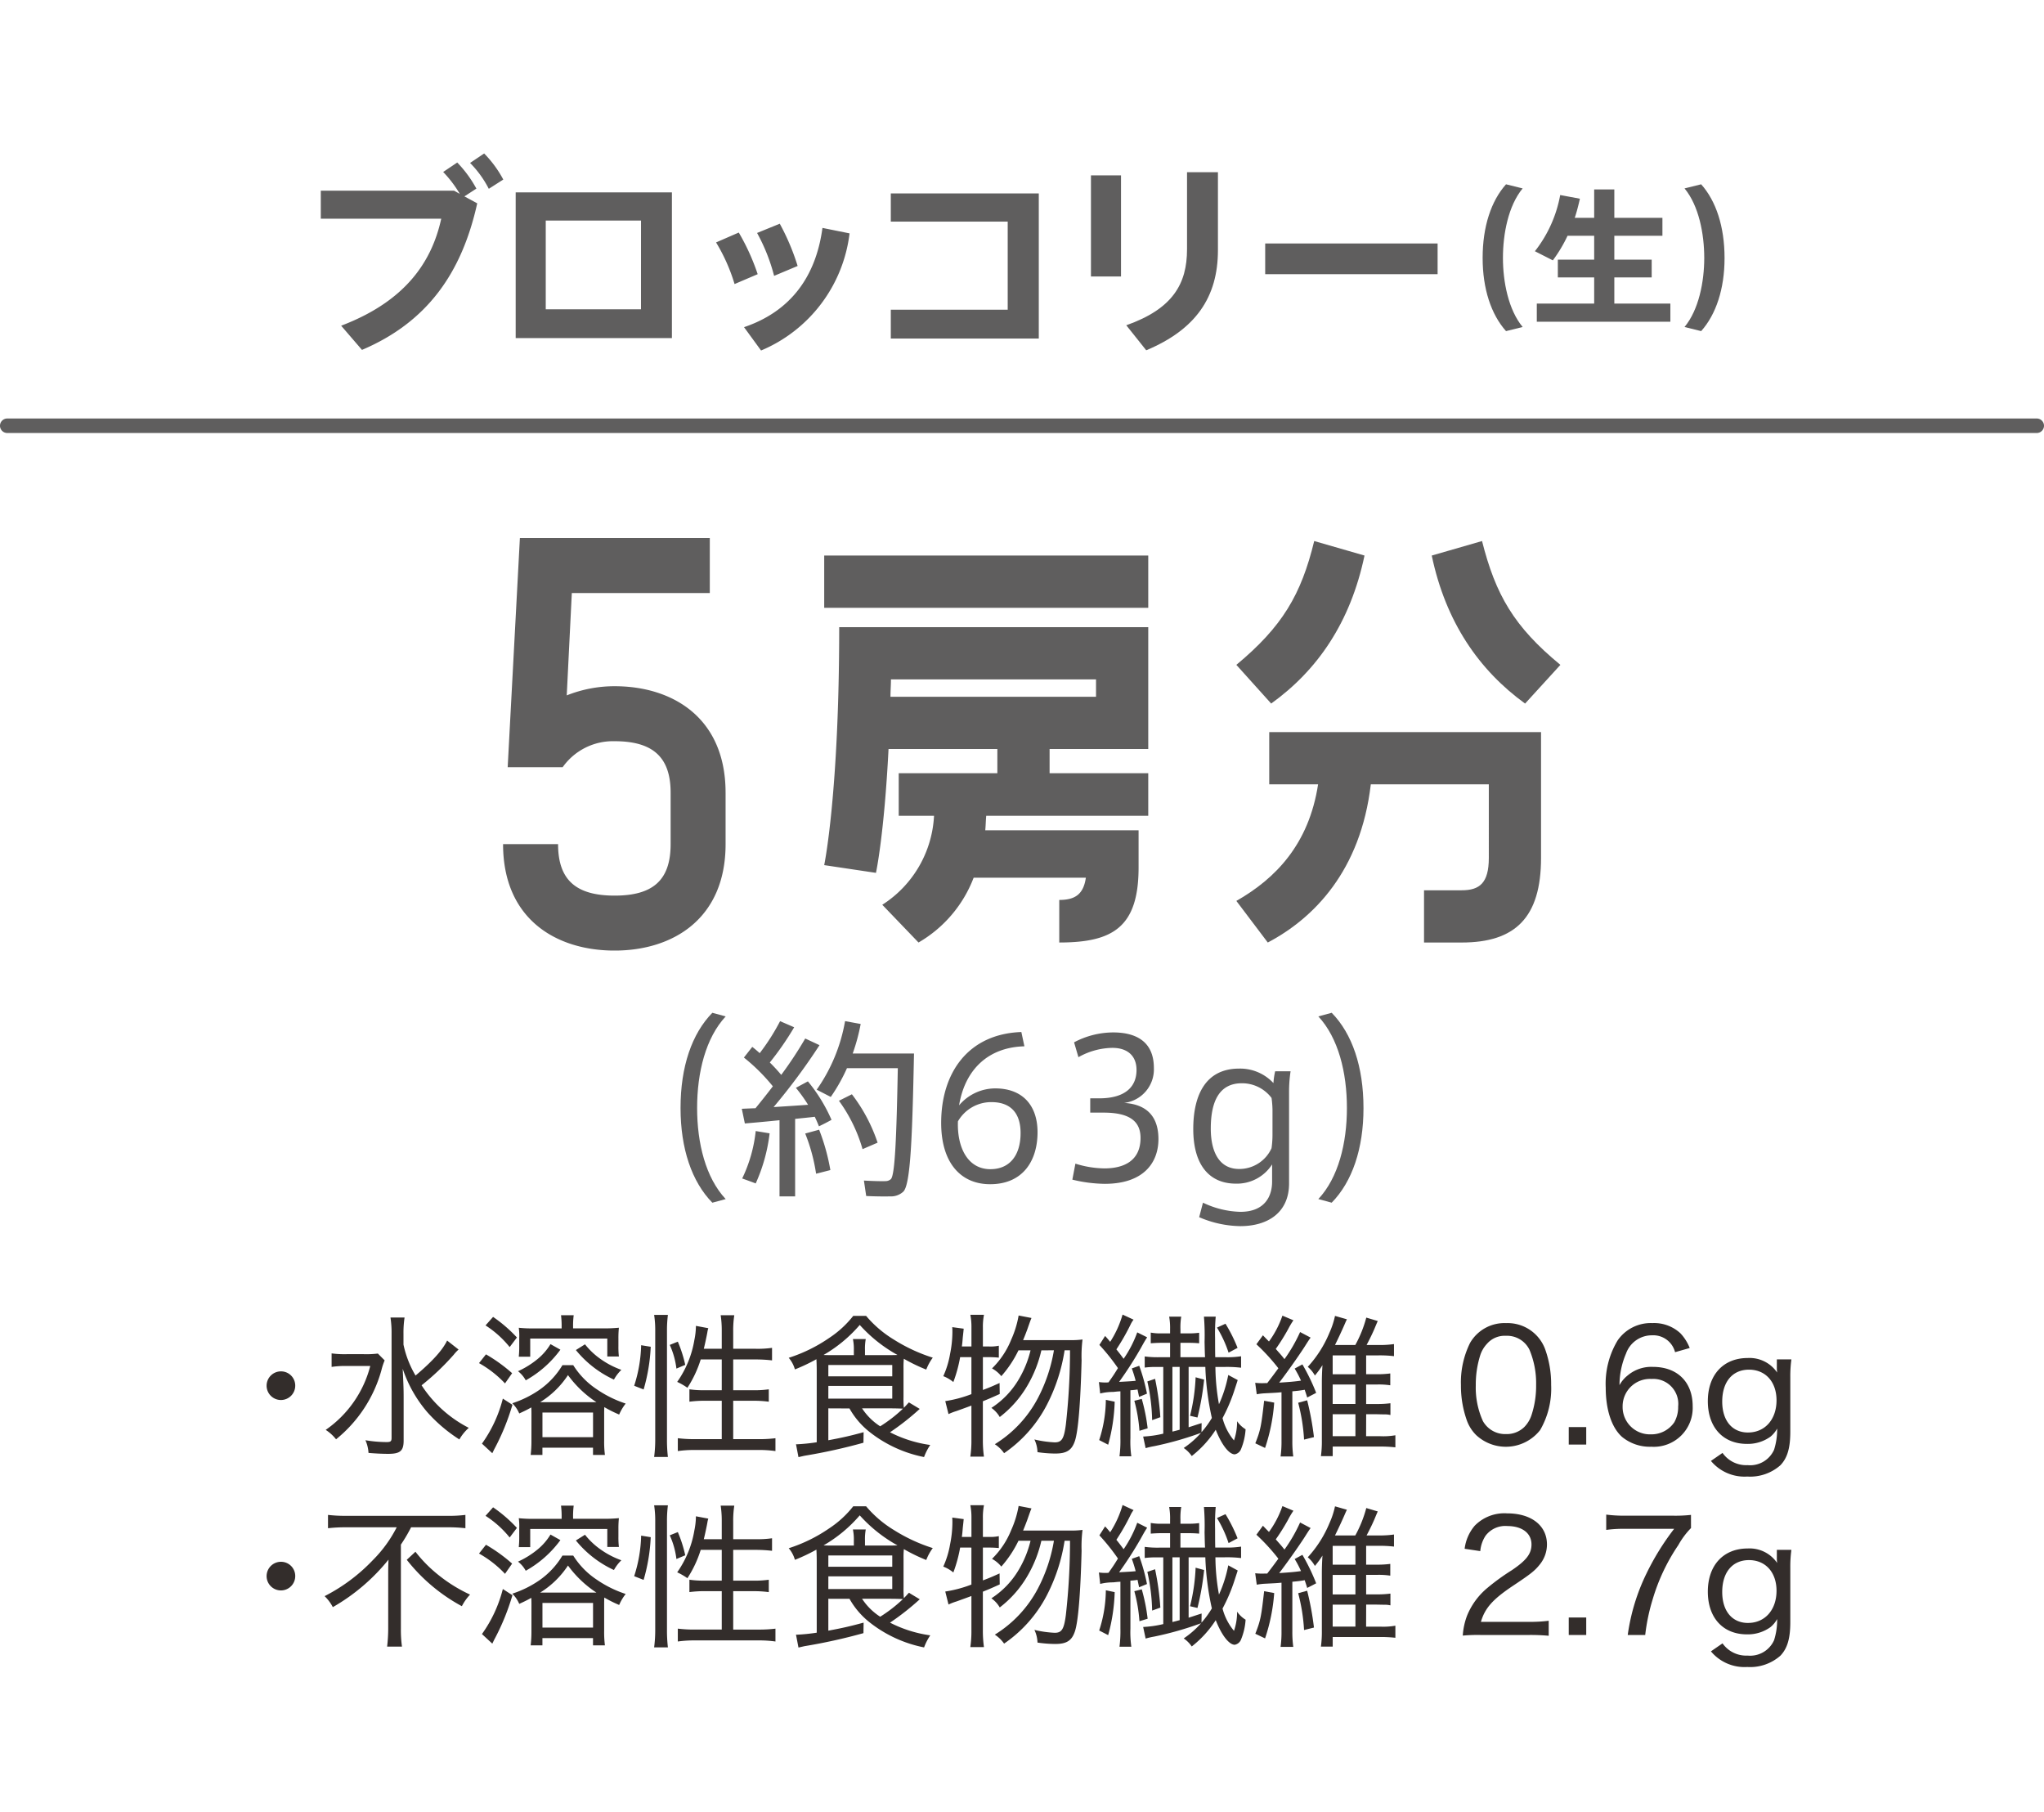 <svg xmlns="http://www.w3.org/2000/svg" xmlns:xlink="http://www.w3.org/1999/xlink" width="282" height="250" viewBox="0 0 282 250"><defs><clipPath id="a"><rect width="193.668" height="27.18" transform="translate(289.259 21.172)" fill="none"/></clipPath><clipPath id="b"><rect width="145.873" height="56.904" transform="translate(314.406 74.224)" fill="none"/></clipPath><clipPath id="c"><rect width="94.222" height="29.429" transform="translate(338.891 139.713)" fill="none"/></clipPath></defs><g transform="translate(-245)"><g style="mix-blend-mode:multiply;isolation:isolate"><g clip-path="url(#a)"><path d="M307.65,26.306l.782.436a15.9,15.9,0,0,0-2.291-3.017l1.942-1.306a16.4,16.4,0,0,1,2.64,3.6l-1.653,1.073,1.77.958c-2.147,9.688-6.962,16.418-15.9,20.218l-2.872-3.336c8.3-3.162,12.386-8.238,13.807-14.764H289.258V26.306Zm6.786-1.537-2,1.276a14.36,14.36,0,0,0-2.582-3.567l1.943-1.306a15.549,15.549,0,0,1,2.64,3.6" fill="#5f5e5e"/><path d="M337.7,46.64H316.145v-20.1H337.7Zm-4.263-16.215H320.293V42.666h13.141Z" fill="#5f5e5e"/><path d="M346.924,32.079a30.128,30.128,0,0,1,2.61,5.744l-3.19,1.363a24.6,24.6,0,0,0-2.553-5.744Zm15.286.116A20.144,20.144,0,0,1,350,48.352l-2.35-3.22c6.44-2.175,9.921-6.991,10.82-13.691Zm-9.63-1.334a31.407,31.407,0,0,1,2.465,5.83L351.8,38.054a25.48,25.48,0,0,0-2.35-5.917Z" fill="#5f5e5e"/><path d="M388.316,26.684V46.7H367.9V42.724h16.128V30.571H367.9V26.684Z" fill="#5f5e5e"/><path d="M399.66,38.141h-4.147V24.189h4.147Zm13.372-14.386V34.516c0,6.468-3.046,10.935-9.892,13.807l-2.754-3.453c6.41-2.261,8.382-5.714,8.382-10.47V23.755Z" fill="#5f5e5e"/><rect width="23.786" height="4.235" transform="translate(419.553 33.588)" fill="#5f5e5e"/><path d="M449.552,35.571c0-4.322,1.177-7.854,3.227-10.147l2.293.568c-1.969,2.375-2.719,6.251-2.719,9.6,0,3.267.75,7.143,2.719,9.517l-2.293.568c-2.05-2.293-3.227-5.824-3.227-10.085Z" fill="#5f5e5e"/><path d="M464.94,41.882V38.27h-5.013V35.814h5.013V32.527h-3.674a19.619,19.619,0,0,1-2.029,3.388l-2.476-1.258a17.628,17.628,0,0,0,3.491-7.753l2.719.508c-.2.893-.427,1.786-.711,2.638h2.68V26.134h2.78V30.05h6.636v2.477H467.72v3.287h5.155V38.27H467.72v3.612h7.732v2.5H457.025v-2.5Z" fill="#5f5e5e"/><path d="M482.927,35.612c0,4.241-1.178,7.772-3.228,10.065l-2.293-.568c1.969-2.374,2.72-6.25,2.72-9.518,0-3.348-.751-7.224-2.72-9.6l2.293-.568c2.05,2.293,3.228,5.825,3.228,10.167Z" fill="#5f5e5e"/></g></g><g style="mix-blend-mode:multiply;isolation:isolate"><g clip-path="url(#b)"><path d="M345.105,109.35v7.1c0,10.327-7.3,14.682-15.313,14.682-8.08,0-15.386-4.355-15.386-14.682h7.589c0,4.988,2.528,7.1,7.8,7.1s7.728-2.107,7.728-7.1v-7.1c0-4.918-2.46-7.1-7.728-7.1a8.5,8.5,0,0,0-7.167,3.583h-7.586l1.685-31.613h26.2v7.587H323.891l-.7,14.121a17.825,17.825,0,0,1,6.6-1.265c8.009,0,15.313,4.356,15.313,14.683" fill="#5f5e5e"/><path d="M403.418,83.845H358.711V76.638h44.707Zm-35.832,19.483c-.6,11.878-1.734,17.082-1.734,17.082l-7.141-1.067s2.07-9.875,2.07-32.829h42.637v16.814H389.807v3.337h13.611v5.872H381.065c-.067.667-.067,1.334-.133,2h21.152v5.138c0,8.273-3.6,10.343-10.943,10.343v-5.872c2.134,0,3.336-.735,3.67-3.07H379.33a17.562,17.562,0,0,1-7.607,8.942l-5-5.205a15.482,15.482,0,0,0,7.14-12.278h-4.871v-5.872H382.6v-3.337Zm.334-9.608c0,.8-.066,1.6-.066,2.4h28.359v-2.4Z" fill="#5f5e5e"/><path d="M415.573,91.718c6.339-5.271,8.941-9.675,10.742-17.082l6.939,2c-1.933,9.208-6.472,15.814-12.877,20.419Zm18.55,16.481c-1.4,11.945-7.875,18.484-14.213,21.821l-4.337-5.739c5.4-3.07,10.009-7.807,11.277-16.082h-6.74v-7.206h37.5v17.349c0,8.274-3.6,11.678-10.944,11.678h-5.2v-7.207h5.2c2.469,0,3.739-1,3.739-4.471V108.2Zm15.346-33.563c1.869,7.407,4.4,11.811,10.811,17.082l-4.872,5.339c-6.339-4.6-10.943-11.211-12.878-20.419Z" fill="#5f5e5e"/></g></g><g style="mix-blend-mode:multiply;isolation:isolate"><g clip-path="url(#c)"><path d="M338.891,152.825c0-5.649,1.551-10.221,4.388-13.111l1.84.5c-2.759,2.968-3.942,7.725-3.942,12.638,0,4.862,1.183,9.618,3.942,12.56l-1.84.5c-2.837-2.89-4.388-7.462-4.388-13.059Z" fill="#5f5e5e"/><path d="M354.7,165.043h-2.154v-10.51c-1.786.184-3.521.342-4.783.447l-.42-2.023c.526-.026,1.183-.053,1.892-.079.815-1,1.629-2.023,2.391-3.022a25.937,25.937,0,0,0-3.993-3.967l1.156-1.472q.551.433,1.024.867a29.9,29.9,0,0,0,2.812-4.414l1.944.841a40.957,40.957,0,0,1-3.363,4.86,22.414,22.414,0,0,1,1.576,1.708,54.1,54.1,0,0,0,3.311-5.018l1.97.92a85.877,85.877,0,0,1-6.332,8.539c1.6-.1,3.311-.21,4.756-.315a20.962,20.962,0,0,0-1.682-2.339l1.656-.893a22.293,22.293,0,0,1,3.258,5.308c-.709.394-1.235.657-1.734.893-.158-.394-.342-.841-.578-1.313-.814.1-1.734.183-2.707.289Zm-3.521-8.7a23.341,23.341,0,0,1-1.918,6.91c-.079-.026-.183-.079-1.865-.684a19.807,19.807,0,0,0,1.865-6.542Zm6.832-.5a28.54,28.54,0,0,1,1.55,5.57c-.841.211-1.419.368-1.97.5a24.685,24.685,0,0,0-1.5-5.545Zm11.929-10.51H371.1c-.236,11.509-.472,18.051-1.471,19.05a2.5,2.5,0,0,1-1.839.656c-.762.026-2.339,0-3.285-.052l-.315-2.129c.867.053,2.312.106,2.969.079a1.118,1.118,0,0,0,.762-.289c.551-.63.762-5.675.946-15.292h-7.016a24.331,24.331,0,0,1-2.233,3.967l-1.944-1a23.365,23.365,0,0,0,3.915-9.459l2.154.394a26.651,26.651,0,0,1-1.1,4.073h7.3Zm-7.409,5.623a22.772,22.772,0,0,1,3.547,6.674l-2.076.893a21.3,21.3,0,0,0-3.258-6.673Z" fill="#5f5e5e"/><path d="M382.311,150.145c3.783,0,5.833,2.365,5.833,6.043,0,3.915-2,7.173-6.543,7.173-4.046,0-6.753-2.942-6.753-8.46,0-6.858,3.679-12.271,11.063-12.534l.42,1.971c-5.019.132-8.2,3.232-9.012,8.145a6.543,6.543,0,0,1,4.966-2.338Zm-.657,11.141c2.549,0,4.151-1.787,4.151-4.992,0-2.47-1.13-4.257-4.019-4.257a5.3,5.3,0,0,0-4.625,2.653c-.131,3.469,1.262,6.6,4.493,6.6" fill="#5f5e5e"/><path d="M404.824,157.134c0,3.258-2.05,6.175-7.41,6.175a19.718,19.718,0,0,1-4.467-.578l.421-2.207a13.85,13.85,0,0,0,3.994.656c2.733,0,4.992-1.077,4.992-4.2,0-2.312-1.524-3.494-5.1-3.494h-1.84v-1.971h1.235c3.443,0,5.151-1.472,5.151-3.915,0-1.892-1.183-3.048-3.337-3.048a9.8,9.8,0,0,0-4.678,1.287l-.6-2.05a11.581,11.581,0,0,1,5.387-1.366c3.206,0,5.623,1.288,5.623,4.914a4.66,4.66,0,0,1-4.1,4.809c3.363.21,4.729,2.128,4.729,4.992" fill="#5f5e5e"/><path d="M416.119,167.172c3.363,0,4.387-2.129,4.387-4.178v-2.365a5.76,5.76,0,0,1-4.992,2.654c-3.652,0-5.886-2.549-5.886-7.541,0-4.44,1.551-8.33,6.333-8.33a6.281,6.281,0,0,1,4.73,2,9.753,9.753,0,0,1,.236-1.629h2.128a18.623,18.623,0,0,0-.21,2.812v12.665c0,4.046-2.969,5.885-6.726,5.885a14.758,14.758,0,0,1-5.676-1.235l.525-2a12.7,12.7,0,0,0,5.151,1.262m4.44-13.637a12.75,12.75,0,0,0-.131-2.076,5.1,5.1,0,0,0-4.1-2.024c-3.075,0-4.283,2.444-4.283,6.254,0,3.154,1.13,5.571,3.915,5.571a4.881,4.881,0,0,0,4.467-2.865,13.17,13.17,0,0,0,.131-1.891Z" fill="#5f5e5e"/><path d="M433.113,152.878c0,5.57-1.55,10.143-4.388,13.032l-1.84-.5c2.759-2.941,3.942-7.7,3.942-12.558,0-4.914-1.183-9.67-3.942-12.639l1.84-.5c2.838,2.89,4.388,7.461,4.388,13.138Z" fill="#5f5e5e"/></g></g><path d="M285.732,191.144a1.975,1.975,0,1,1-1.964-1.964,1.959,1.959,0,0,1,1.964,1.964" fill="#332d2b"/><path d="M298.068,187.663a9.029,9.029,0,0,0-.448,1.367,18.634,18.634,0,0,1-6.255,9.521,5.913,5.913,0,0,0-1.431-1.3,15.392,15.392,0,0,0,6.149-8.816H292.8a12.921,12.921,0,0,0-2.05.129V186.7a13.518,13.518,0,0,0,2.134.107h2.263a13.163,13.163,0,0,0,1.985-.085Zm10.2-1.494a5.449,5.449,0,0,0-.661.706,34.607,34.607,0,0,1-4.442,4.226,16.935,16.935,0,0,0,6.511,5.87,6.368,6.368,0,0,0-1.3,1.6,21.1,21.1,0,0,1-4.4-3.736,17.89,17.89,0,0,1-3.417-6.02c.107,2.263.129,2.9.129,3.928v5.978c0,1.429-.47,1.836-2.135,1.836-.767,0-1.728-.043-2.711-.129a5.017,5.017,0,0,0-.427-1.75,17.855,17.855,0,0,0,2.924.256c.555,0,.684-.107.684-.577v-14.43a13.642,13.642,0,0,0-.151-2.178h1.944a13.817,13.817,0,0,0-.15,2.178v1.558a14.018,14.018,0,0,0,1.665,4.271c2.348-1.986,3.714-3.5,4.356-4.826Z" fill="#332d2b"/><path d="M312.047,186.832a21.969,21.969,0,0,1,3.608,2.6l-.982,1.409a14.962,14.962,0,0,0-3.586-2.8Zm3.65,6.959a31.8,31.8,0,0,1-2.54,6.19c-.064.15-.128.257-.234.491l-1.431-1.323a18.375,18.375,0,0,0,2.882-6.212Zm-2.668-12.125a19.627,19.627,0,0,1,3.287,2.839l-1,1.324a13.936,13.936,0,0,0-3.33-2.989Zm5.294,13.512c0-.341,0-.576-.021-1.024-.619.342-.918.491-1.665.832a4.428,4.428,0,0,0-.961-1.408,14.359,14.359,0,0,0,3.758-1.858,11.076,11.076,0,0,0,3.159-3.394h1.494a11,11,0,0,0,3.224,3.308,15.6,15.6,0,0,0,4.012,1.986,6.665,6.665,0,0,0-.9,1.515,16.517,16.517,0,0,1-2.049-1.024c-.022.448-.022.684-.022,1.11v3.523a14.033,14.033,0,0,0,.107,1.964h-1.644v-1h-6.98v1h-1.622a16.154,16.154,0,0,0,.106-1.964Zm3.992-8.987a14.951,14.951,0,0,1-4.782,4.227,4.034,4.034,0,0,0-1.067-1.259,12.1,12.1,0,0,0,2.711-1.687,8.033,8.033,0,0,0,1.772-2.049Zm.171-3.159a11.7,11.7,0,0,0-.086-1.6h1.751a11.271,11.271,0,0,0-.086,1.6v.214h3.95a20.892,20.892,0,0,0,2.37-.086,13.963,13.963,0,0,0-.065,1.472V185.7a11.594,11.594,0,0,0,.065,1.431h-1.6v-2.477H318.152v2.5h-1.579a12.879,12.879,0,0,0,.064-1.3v-1.3a7.951,7.951,0,0,0-.064-1.388,17.259,17.259,0,0,0,2.114.086h3.8Zm4.312,10.4h.491a15.067,15.067,0,0,1-3.928-3.736,12.382,12.382,0,0,1-3.842,3.736H326.8Zm-6.959,4.825h6.98v-3.4h-6.98Zm5.87-12.809a10.133,10.133,0,0,0,2.178,2.05,11.678,11.678,0,0,0,2.839,1.472,5.715,5.715,0,0,0-1.025,1.345,14.675,14.675,0,0,1-5.251-4.077Z" fill="#332d2b"/><path d="M332.494,191.165a19.463,19.463,0,0,0,.961-5.593l1.323.214a24.926,24.926,0,0,1-.981,5.892Zm2.754,9.82a18.534,18.534,0,0,0,.15-2.519V183.587a14.007,14.007,0,0,0-.15-2.2h1.9a16.809,16.809,0,0,0-.129,2.2v14.986a19.677,19.677,0,0,0,.129,2.412Zm3.074-12.189a11.121,11.121,0,0,0-.918-3.266l1.111-.448a17.7,17.7,0,0,1,1.024,3.2Zm3.352-1.26a15.557,15.557,0,0,1-1.836,3.907,8.935,8.935,0,0,0-1.409-.811,14.046,14.046,0,0,0,2.37-5.785,9.8,9.8,0,0,0,.213-1.943l1.708.32a3.431,3.431,0,0,0-.128.555c-.086.491-.32,1.6-.491,2.284h2.476v-2.455a14.023,14.023,0,0,0-.149-2.176h1.878a13.363,13.363,0,0,0-.15,2.176v2.455h3.118a13.782,13.782,0,0,0,2.241-.128v1.729a19.53,19.53,0,0,0-2.241-.128h-3.118v4.248h2.711a14.539,14.539,0,0,0,2.2-.128v1.708a15.4,15.4,0,0,0-2.22-.128h-2.691v5.294h3.458a18.238,18.238,0,0,0,2.371-.128v1.772a15.971,15.971,0,0,0-2.371-.15h-8.73a15.943,15.943,0,0,0-2.369.15V198.4a18.194,18.194,0,0,0,2.369.128h3.693v-5.294h-2.22a16.145,16.145,0,0,0-2.242.128v-1.708a13.253,13.253,0,0,0,2.071.128h2.391v-4.248Z" fill="#332d2b"/><path d="M359.281,194.282v4.4c1.943-.363,2.989-.6,4.867-1.11l-.022,1.452a76.38,76.38,0,0,1-8.111,1.793c-.3.064-.47.107-.854.193l-.341-1.773h.171a26.579,26.579,0,0,0,2.689-.277v-9.9c0-.555-.021-1.217-.043-1.558a25,25,0,0,1-2.967,1.408,4.194,4.194,0,0,0-.854-1.6,21.157,21.157,0,0,0,5.572-2.733,14.034,14.034,0,0,0,3.33-3.053h1.772a15.57,15.57,0,0,0,3.821,3.266,23.1,23.1,0,0,0,5.379,2.5,6.914,6.914,0,0,0-.9,1.644,24.051,24.051,0,0,1-3.094-1.495,12.78,12.78,0,0,0-.043,1.345v3.886a15.014,15.014,0,0,0,.043,1.536c.256-.256.362-.384.7-.747l1.494.9a35.57,35.57,0,0,1-4.1,3.224,17.355,17.355,0,0,0,5.551,1.751,7.682,7.682,0,0,0-.854,1.665,17.616,17.616,0,0,1-7.514-3.458,11.007,11.007,0,0,1-2.775-3.245Zm8.326-7.344c.49,0,.682,0,1.216-.021a20.022,20.022,0,0,1-5.208-4.141,19.287,19.287,0,0,1-4.995,4.141c.426.021.619.021,1.068.021H362.8v-.682a6.848,6.848,0,0,0-.128-1.537h1.772a7.366,7.366,0,0,0-.107,1.537v.682Zm-8.326,2.925H368.1V188.3h-8.816Zm0,3.074H368.1v-1.751h-8.816Zm4.654,1.345a8.4,8.4,0,0,0,2.5,2.477,19.522,19.522,0,0,0,3.139-2.434c-.385-.022-1.047-.043-1.814-.043Z" fill="#332d2b"/><path d="M377.466,187.215a19.085,19.085,0,0,1-.939,3.438,5.052,5.052,0,0,0-1.387-.812,12.383,12.383,0,0,0,.938-3.074,15.478,15.478,0,0,0,.321-2.988c0-.256,0-.384-.022-.7l1.58.213c-.043.448-.043.448-.128,1.217-.043.555-.064.79-.128,1.238h1.324v-2.6a8.974,8.974,0,0,0-.15-1.771h1.879a8.552,8.552,0,0,0-.149,1.771v2.6h.853a5.368,5.368,0,0,0,1.345-.107v1.644a13.44,13.44,0,0,0-1.345-.065h-.853v4.527c.917-.342,1.258-.491,2.3-.961l.022,1.516c-1.089.491-1.473.662-2.326,1v5.359a16.169,16.169,0,0,0,.149,2.284h-1.879a14.976,14.976,0,0,0,.15-2.284V193.9c-.513.192-.513.192-2.05.748a8.03,8.03,0,0,0-1.11.427l-.448-1.793a16.958,16.958,0,0,0,3.608-.961v-5.1Zm11.207-.938a17.166,17.166,0,0,1-1.878,4.781,14.933,14.933,0,0,1-3.864,4.419,4.058,4.058,0,0,0-1.153-1.26,11.81,11.81,0,0,0,3.842-4.055,14.439,14.439,0,0,0,1.559-3.885h-1.665a15.5,15.5,0,0,1-2.369,3.564,4.276,4.276,0,0,0-1.282-1.067,11.578,11.578,0,0,0,2.648-3.971,13.825,13.825,0,0,0,1.024-3.33l1.772.342c-.15.363-.15.363-.6,1.644-.171.448-.277.747-.555,1.409h6.383a11.952,11.952,0,0,0,1.815-.086,18.2,18.2,0,0,0-.128,2.882c-.15,5.914-.47,9.756-.918,11.1-.427,1.282-1.132,1.751-2.711,1.751a17.406,17.406,0,0,1-2.455-.192,4.327,4.327,0,0,0-.427-1.75,14.911,14.911,0,0,0,2.8.4c.961,0,1.281-.47,1.537-2.433a91.922,91.922,0,0,0,.576-10.268h-.747a24.459,24.459,0,0,1-2.518,7.663,18.221,18.221,0,0,1-5.829,6.532,4.705,4.705,0,0,0-1.28-1.238,16.507,16.507,0,0,0,5.955-6.383,22.014,22.014,0,0,0,2.2-6.574Z" fill="#332d2b"/><path d="M396.611,190.653a6.512,6.512,0,0,0,.9.063,3.934,3.934,0,0,0,.427-.02c.747-1.068.747-1.068,1.3-1.965a28.193,28.193,0,0,0-2.561-3.2l.79-1.239c.363.406.47.534.7.811a13.955,13.955,0,0,0,1.708-3.757l1.516.7a3.774,3.774,0,0,0-.427.705,29.936,29.936,0,0,1-1.943,3.394c.534.662.683.876,1,1.3A15.93,15.93,0,0,0,401.9,183.8l1.366.683c-.277.427-.32.491-.9,1.537a51.742,51.742,0,0,1-2.968,4.611c1.58-.085,1.58-.085,2.284-.149a17.392,17.392,0,0,0-.533-1.708l1.025-.363a25.782,25.782,0,0,1,1.067,3.842l-1.089.448-.213-1.024a7.76,7.76,0,0,1-.982.107V198.4a14.124,14.124,0,0,0,.128,2.5H399.45a16.888,16.888,0,0,0,.128-2.5v-6.469c-.384.021-.384.021-1,.086a7.354,7.354,0,0,0-1.793.213Zm2.177,2.711a24.87,24.87,0,0,1-.9,5.934l-1.239-.64a18.207,18.207,0,0,0,.918-5.55Zm3.736-.385a25.606,25.606,0,0,1,.811,4.056l-1.131.342a21.393,21.393,0,0,0-.705-4.141Zm13.236-2.6c-.065.213-.065.213-.428,1.324a23.273,23.273,0,0,1-1.665,3.927,7.855,7.855,0,0,0,1.58,3.075,7.859,7.859,0,0,0,.427-2.648,3.838,3.838,0,0,0,1.174,1.11,8.5,8.5,0,0,1-.619,2.711,1.165,1.165,0,0,1-.875.747c-.791,0-1.815-1.323-2.626-3.393a14.709,14.709,0,0,1-3.309,3.629,4.209,4.209,0,0,0-1.109-1.111,12.461,12.461,0,0,0,2.39-2.091,45.27,45.27,0,0,1-6.447,1.836,9.908,9.908,0,0,0-1.195.277l-.342-1.6a15.02,15.02,0,0,0,2.775-.4v-9.2h-.918a11.408,11.408,0,0,0-1.643.085v-1.537a13.363,13.363,0,0,0,2.049.106h1.452v-1.984h-1.089c-.576,0-.982.02-1.579.063v-1.472a7.694,7.694,0,0,0,1.579.106h1.089v-.576a8.657,8.657,0,0,0-.128-1.73h1.665a8.77,8.77,0,0,0-.107,1.751v.555h1a10.431,10.431,0,0,0,1.58-.085v1.451c-.512-.043-.876-.063-1.558-.063h-1.025v1.984h3.394c-.043-.81-.043-1.323-.064-2.092a31.494,31.494,0,0,0-.086-3.5h1.623a27.479,27.479,0,0,0-.085,2.99c0,.4,0,2.07.021,2.6h1.323a12.351,12.351,0,0,0,2.242-.128v1.58a16.456,16.456,0,0,0-2.242-.106h-1.3a29.7,29.7,0,0,0,.491,5.144,17.744,17.744,0,0,0,1.28-4.035Zm-11.4-.171a37.628,37.628,0,0,1,.726,5.294l-1.132.406a26.033,26.033,0,0,0-.661-5.337Zm2.391,7.28c.533-.128.683-.171,1-.256v-8.667h-1Zm4.013.085a12.729,12.729,0,0,0,1.43-1.964,37.688,37.688,0,0,1-.9-7.044h-2.306v8.325c.555-.171.918-.3,1.793-.576Zm.363-7.258a37,37,0,0,1-.918,5.23l-1.024-.235a26.05,26.05,0,0,0,.768-5.315ZM414.5,186.6a16.247,16.247,0,0,0-1.6-3.459l1.175-.533a21.036,21.036,0,0,1,1.665,3.33Z" fill="#332d2b"/><path d="M419.833,190.8c.833-1.089.833-1.089,1.537-2.049a27.364,27.364,0,0,0-3.031-3.309l.9-1.238c.407.426.556.576.833.854a13.317,13.317,0,0,0,1.857-3.565l1.516.64a11.711,11.711,0,0,0-.748,1.26,27.891,27.891,0,0,1-1.685,2.69c.554.64.639.7,1.2,1.409a21.29,21.29,0,0,0,2.155-3.737l1.453.769c-.236.32-.236.32-.9,1.366-.875,1.345-2.434,3.544-3.437,4.846,1.324-.085,2.134-.15,3.01-.277a13.539,13.539,0,0,0-.876-1.665l1.068-.577a27.788,27.788,0,0,1,1.9,3.928l-1.238.641c-.15-.513-.235-.726-.342-1.068-.619.107-1,.15-1.707.213v6.831a15.094,15.094,0,0,0,.128,2.157h-1.751a15.2,15.2,0,0,0,.128-2.177v-6.682c-.683.064-.683.064-2.391.15a8.505,8.505,0,0,0-1.024.127l-.214-1.58a8.154,8.154,0,0,0,1.345.043Zm.961,2.69a25.05,25.05,0,0,1-1.26,6.255l-1.345-.641c.726-1.857.812-2.327,1.217-5.87Zm4.547-.321a39.681,39.681,0,0,1,.939,5.082l-1.366.34a25.33,25.33,0,0,0-.811-5.08Zm8.133,4.954H435.4a9.643,9.643,0,0,0,2.113-.129v1.665a18.41,18.41,0,0,0-2.113-.107h-6.533v1.324H427.24a14.9,14.9,0,0,0,.129-2.2v-7.855c0-.769.021-1.516.085-2.5a11.881,11.881,0,0,1-1.046,1.43,4.318,4.318,0,0,0-.982-1.195,15.913,15.913,0,0,0,2.989-4.7,11.373,11.373,0,0,0,.769-2.327l1.643.469c-.086.171-.128.256-.256.555-.449,1.046-1.089,2.391-1.387,2.988h2.8a16.662,16.662,0,0,0,1.516-3.778l1.58.47c-.149.342-.149.342-.47,1.11-.277.641-.554,1.217-1.067,2.2h1.644a13.764,13.764,0,0,0,2.134-.128v1.666a16.7,16.7,0,0,0-2.134-.107h-1.708v2.6h1.43a13.6,13.6,0,0,0,1.9-.107V191.1a10.3,10.3,0,0,0-1.878-.106h-1.452v2.689h1.43a14.12,14.12,0,0,0,1.921-.106V195.2a3.209,3.209,0,0,0-.7-.086c-.277,0-.277,0-1.217-.021h-1.43ZM432,186.981h-3.138v2.6H432Zm-3.138,6.7H432v-2.689h-3.138Zm0,4.441H432v-3.031h-3.138Z" fill="#332d2b"/><path d="M448.69,198a5.418,5.418,0,0,1-1.3-2.006,14.2,14.2,0,0,1-.832-4.91,12.242,12.242,0,0,1,1.258-5.828,5.471,5.471,0,0,1,4.975-2.733,5.52,5.52,0,0,1,5.379,3.587,14.158,14.158,0,0,1,.833,4.952,11.383,11.383,0,0,1-1.516,6.212,6.011,6.011,0,0,1-8.795.726m1.473-12.637a4.18,4.18,0,0,0-.939,1.579,13.412,13.412,0,0,0-.62,4.163,11.168,11.168,0,0,0,.983,4.931,3.507,3.507,0,0,0,3.18,1.794,3.461,3.461,0,0,0,2.541-.983,4.217,4.217,0,0,0,1-1.686,12.791,12.791,0,0,0,.62-4.12,11.918,11.918,0,0,0-.918-4.846,3.444,3.444,0,0,0-3.266-1.921,3.224,3.224,0,0,0-2.583,1.089" fill="#332d2b"/><rect width="2.412" height="2.412" transform="translate(461.432 196.865)" fill="#332d2b"/><path d="M476.1,186.533a3.1,3.1,0,0,0-3.18-2.327,3.778,3.778,0,0,0-3.587,2.519,11.1,11.1,0,0,0-.9,4.355,4.406,4.406,0,0,1,1.111-1.324,5.058,5.058,0,0,1,3.5-1.195c3.373,0,5.486,2.092,5.486,5.422a5.368,5.368,0,0,1-5.721,5.593,6.026,6.026,0,0,1-4.035-1.366c-1.43-1.282-2.241-3.757-2.241-6.788a11.563,11.563,0,0,1,1.643-6.511,5.554,5.554,0,0,1,4.8-2.392,5.33,5.33,0,0,1,3.864,1.409,6.374,6.374,0,0,1,1.281,2.029Zm-7.236,7.493a3.771,3.771,0,0,0,3.885,3.842,3.823,3.823,0,0,0,3.245-1.665,4.275,4.275,0,0,0,.533-2.177,3.446,3.446,0,0,0-3.672-3.8,3.777,3.777,0,0,0-3.991,3.8" fill="#332d2b"/><path d="M482.648,200.429a3.99,3.99,0,0,0,3.459,1.687A3.614,3.614,0,0,0,489.756,200a9.173,9.173,0,0,0,.428-2.925,3.871,3.871,0,0,1-.918,1.11,5.336,5.336,0,0,1-3.245,1c-3.309,0-5.4-2.284-5.4-5.892,0-3.629,2.135-5.956,5.507-5.956a4.6,4.6,0,0,1,4.057,2.006,4.745,4.745,0,0,1-.043-.725v-1.089h2.007a17.349,17.349,0,0,0-.15,2.476v7.494c0,2.262-.406,3.628-1.366,4.631a6.3,6.3,0,0,1-4.568,1.559,6.026,6.026,0,0,1-5.017-2.156Zm3.522-2.817c2.327,0,3.928-1.793,3.928-4.44,0-2.54-1.516-4.227-3.8-4.227s-3.692,1.687-3.692,4.4c0,2.626,1.366,4.27,3.564,4.27" fill="#332d2b"/><path d="M285.732,217.413a1.975,1.975,0,1,1-1.964-1.964,1.959,1.959,0,0,1,1.964,1.964" fill="#332d2b"/><path d="M292.753,210.688a22.828,22.828,0,0,0-2.5.128V208.98a20.233,20.233,0,0,0,2.456.128h14.025a18.265,18.265,0,0,0,2.476-.128v1.836a21.605,21.605,0,0,0-2.434-.128h-5.059a22.2,22.2,0,0,1-1.409,2.391v11.655a16.557,16.557,0,0,0,.15,2.412H298.41a21.616,21.616,0,0,0,.149-2.412v-7.279c0-.9,0-1.367.042-2.306a27.139,27.139,0,0,1-7.684,6.554,5.917,5.917,0,0,0-1.132-1.516,24.648,24.648,0,0,0,6.66-4.974,17.793,17.793,0,0,0,3.288-4.525Zm9.563,3.373a18.815,18.815,0,0,0,3.244,3.266,20.8,20.8,0,0,0,4.291,2.647,7.036,7.036,0,0,0-1.131,1.6,24.373,24.373,0,0,1-7.6-6.4Z" fill="#332d2b"/><path d="M312.047,213.1a21.969,21.969,0,0,1,3.608,2.6l-.982,1.409a14.937,14.937,0,0,0-3.586-2.8Zm3.65,6.959a31.8,31.8,0,0,1-2.54,6.19c-.064.15-.128.257-.234.491l-1.431-1.323a18.375,18.375,0,0,0,2.882-6.212Zm-2.668-12.125a19.628,19.628,0,0,1,3.287,2.839l-1,1.323a13.953,13.953,0,0,0-3.33-2.988Zm5.294,13.512c0-.341,0-.576-.021-1.024-.619.341-.918.491-1.665.832a4.428,4.428,0,0,0-.961-1.408,14.359,14.359,0,0,0,3.758-1.858,11.076,11.076,0,0,0,3.159-3.394h1.494a11,11,0,0,0,3.224,3.308,15.6,15.6,0,0,0,4.012,1.986,6.664,6.664,0,0,0-.9,1.515,16.522,16.522,0,0,1-2.049-1.024c-.022.448-.022.684-.022,1.11v3.523a14.034,14.034,0,0,0,.107,1.964h-1.644v-1h-6.98v1h-1.622a16.154,16.154,0,0,0,.106-1.964Zm3.992-8.987a14.951,14.951,0,0,1-4.782,4.227,4.034,4.034,0,0,0-1.067-1.259,12.1,12.1,0,0,0,2.711-1.687,8.033,8.033,0,0,0,1.772-2.049Zm.171-3.159a11.7,11.7,0,0,0-.086-1.6h1.751a11.272,11.272,0,0,0-.086,1.6v.214h3.95a20.892,20.892,0,0,0,2.37-.086,13.963,13.963,0,0,0-.065,1.472v1.068a11.594,11.594,0,0,0,.065,1.431h-1.6v-2.477H318.152v2.5h-1.579a12.894,12.894,0,0,0,.064-1.3v-1.3a7.951,7.951,0,0,0-.064-1.388,17.259,17.259,0,0,0,2.114.086h3.8Zm4.312,10.4h.491a15.067,15.067,0,0,1-3.928-3.736,12.382,12.382,0,0,1-3.842,3.736H326.8Zm-6.959,4.825h6.98v-3.4h-6.98Zm5.87-12.809a10.133,10.133,0,0,0,2.178,2.05,11.713,11.713,0,0,0,2.839,1.472,5.715,5.715,0,0,0-1.025,1.345,14.675,14.675,0,0,1-5.251-4.077Z" fill="#332d2b"/><path d="M332.494,217.433a19.463,19.463,0,0,0,.961-5.593l1.323.214a24.926,24.926,0,0,1-.981,5.892Zm2.754,9.82a18.535,18.535,0,0,0,.15-2.519V209.855a14.007,14.007,0,0,0-.15-2.2h1.9a16.809,16.809,0,0,0-.129,2.2v14.986a19.677,19.677,0,0,0,.129,2.412Zm3.074-12.189a11.121,11.121,0,0,0-.918-3.266l1.111-.448a17.7,17.7,0,0,1,1.024,3.2Zm3.352-1.26a15.557,15.557,0,0,1-1.836,3.907,8.936,8.936,0,0,0-1.409-.811,14.046,14.046,0,0,0,2.37-5.785,9.811,9.811,0,0,0,.213-1.943l1.708.32a3.431,3.431,0,0,0-.128.555c-.086.491-.32,1.6-.491,2.284h2.476v-2.455a14.023,14.023,0,0,0-.149-2.176h1.878a13.363,13.363,0,0,0-.15,2.176v2.455h3.118a13.784,13.784,0,0,0,2.241-.128v1.73a19.308,19.308,0,0,0-2.241-.129h-3.118v4.248h2.711a14.539,14.539,0,0,0,2.2-.128v1.708a15.4,15.4,0,0,0-2.22-.128h-2.691V224.8h3.458a18.238,18.238,0,0,0,2.371-.128v1.772a15.971,15.971,0,0,0-2.371-.15h-8.73a15.943,15.943,0,0,0-2.369.15V224.67a18.194,18.194,0,0,0,2.369.128h3.693V219.5h-2.22a16.143,16.143,0,0,0-2.242.128v-1.708a13.253,13.253,0,0,0,2.071.128h2.391V213.8Z" fill="#332d2b"/><path d="M359.281,220.55v4.4c1.943-.363,2.989-.6,4.867-1.11l-.022,1.452a76.639,76.639,0,0,1-8.111,1.793c-.3.064-.47.107-.854.193l-.341-1.773h.171a26.583,26.583,0,0,0,2.689-.277v-9.9c0-.555-.021-1.217-.043-1.558a25.005,25.005,0,0,1-2.967,1.408,4.193,4.193,0,0,0-.854-1.6,21.158,21.158,0,0,0,5.572-2.733,14.034,14.034,0,0,0,3.33-3.053h1.772a15.57,15.57,0,0,0,3.821,3.266,23.105,23.105,0,0,0,5.379,2.5,6.913,6.913,0,0,0-.9,1.644A24.051,24.051,0,0,1,369.7,213.7a12.779,12.779,0,0,0-.043,1.345v3.886a15.014,15.014,0,0,0,.043,1.536c.256-.256.362-.384.7-.747l1.494.9a35.57,35.57,0,0,1-4.1,3.224,17.355,17.355,0,0,0,5.551,1.751,7.683,7.683,0,0,0-.854,1.665,17.616,17.616,0,0,1-7.514-3.458,11.007,11.007,0,0,1-2.775-3.245Zm8.326-7.344c.49,0,.682,0,1.216-.021a20.022,20.022,0,0,1-5.208-4.141,19.287,19.287,0,0,1-4.995,4.141c.426.021.619.021,1.068.021H362.8v-.682a6.847,6.847,0,0,0-.128-1.537h1.772a7.365,7.365,0,0,0-.107,1.537v.682Zm-8.326,2.925H368.1v-1.559h-8.816Zm0,3.074H368.1v-1.751h-8.816Zm4.654,1.345a8.4,8.4,0,0,0,2.5,2.477,19.522,19.522,0,0,0,3.139-2.434c-.385-.022-1.047-.043-1.814-.043Z" fill="#332d2b"/><path d="M377.466,213.484a19.108,19.108,0,0,1-.939,3.438,5.052,5.052,0,0,0-1.387-.812,12.383,12.383,0,0,0,.938-3.074,15.478,15.478,0,0,0,.321-2.988c0-.256,0-.384-.022-.7l1.58.213c-.043.448-.043.448-.128,1.217-.043.555-.064.79-.128,1.238h1.324v-2.6a8.974,8.974,0,0,0-.15-1.771h1.879a8.552,8.552,0,0,0-.149,1.771v2.6h.853a5.367,5.367,0,0,0,1.345-.107v1.644a13.44,13.44,0,0,0-1.345-.065h-.853v4.527c.917-.342,1.258-.491,2.3-.961l.022,1.516c-1.089.491-1.473.662-2.326,1v5.359a16.169,16.169,0,0,0,.149,2.284h-1.879a14.976,14.976,0,0,0,.15-2.284v-4.761c-.513.192-.513.192-2.05.748a8.03,8.03,0,0,0-1.11.427l-.448-1.793a16.958,16.958,0,0,0,3.608-.961v-5.1Zm11.207-.938a17.147,17.147,0,0,1-1.878,4.78,14.924,14.924,0,0,1-3.864,4.42,4.059,4.059,0,0,0-1.153-1.26,11.81,11.81,0,0,0,3.842-4.055,14.439,14.439,0,0,0,1.559-3.885h-1.665a15.5,15.5,0,0,1-2.369,3.564,4.262,4.262,0,0,0-1.282-1.067,11.588,11.588,0,0,0,2.648-3.971,13.825,13.825,0,0,0,1.024-3.33l1.772.342c-.15.363-.15.363-.6,1.644-.171.448-.277.747-.555,1.409h6.383a11.95,11.95,0,0,0,1.815-.086,18.212,18.212,0,0,0-.128,2.883c-.15,5.913-.47,9.755-.918,11.1-.427,1.282-1.132,1.751-2.711,1.751a17.406,17.406,0,0,1-2.455-.192,4.327,4.327,0,0,0-.427-1.75,14.911,14.911,0,0,0,2.8.4c.961,0,1.281-.47,1.537-2.433a91.922,91.922,0,0,0,.576-10.268h-.747a24.468,24.468,0,0,1-2.518,7.663,18.221,18.221,0,0,1-5.829,6.532,4.705,4.705,0,0,0-1.28-1.238,16.508,16.508,0,0,0,5.955-6.383,22.014,22.014,0,0,0,2.2-6.574Z" fill="#332d2b"/><path d="M396.611,216.922a6.512,6.512,0,0,0,.9.063,3.934,3.934,0,0,0,.427-.02c.747-1.068.747-1.068,1.3-1.965a28.193,28.193,0,0,0-2.561-3.2l.79-1.239c.363.406.47.534.7.811a13.942,13.942,0,0,0,1.708-3.757l1.516.7a3.774,3.774,0,0,0-.427.705,29.937,29.937,0,0,1-1.943,3.394c.534.662.683.876,1,1.3a15.93,15.93,0,0,0,1.879-3.651l1.366.683c-.277.427-.32.491-.9,1.537a51.742,51.742,0,0,1-2.968,4.611c1.58-.085,1.58-.085,2.284-.149a17.391,17.391,0,0,0-.533-1.708l1.025-.363a25.782,25.782,0,0,1,1.067,3.842l-1.089.448-.213-1.024a7.76,7.76,0,0,1-.982.107v6.618a14.124,14.124,0,0,0,.128,2.5H399.45a16.888,16.888,0,0,0,.128-2.5V218.2c-.384.021-.384.021-1,.086a7.353,7.353,0,0,0-1.793.213Zm2.177,2.711a24.87,24.87,0,0,1-.9,5.934l-1.239-.64a18.207,18.207,0,0,0,.918-5.55Zm3.736-.385a25.606,25.606,0,0,1,.811,4.056l-1.131.342a21.393,21.393,0,0,0-.705-4.141Zm13.236-2.6c-.065.213-.065.213-.428,1.324a23.308,23.308,0,0,1-1.665,3.927,7.855,7.855,0,0,0,1.58,3.075,7.859,7.859,0,0,0,.427-2.648,3.838,3.838,0,0,0,1.174,1.11,8.5,8.5,0,0,1-.619,2.711,1.165,1.165,0,0,1-.875.747c-.791,0-1.815-1.323-2.626-3.394a14.7,14.7,0,0,1-3.309,3.63,4.209,4.209,0,0,0-1.109-1.111,12.461,12.461,0,0,0,2.39-2.091,45.27,45.27,0,0,1-6.447,1.836,9.908,9.908,0,0,0-1.195.277l-.342-1.6a15.02,15.02,0,0,0,2.775-.4v-9.2h-.918a11.411,11.411,0,0,0-1.643.085v-1.537a13.366,13.366,0,0,0,2.049.106h1.452V211.5h-1.089c-.576,0-.982.02-1.579.063v-1.472a7.694,7.694,0,0,0,1.579.106h1.089v-.576a8.657,8.657,0,0,0-.128-1.73h1.665a8.77,8.77,0,0,0-.107,1.751v.555h1a10.43,10.43,0,0,0,1.58-.085v1.451c-.512-.043-.876-.063-1.558-.063h-1.025v1.984h3.394c-.043-.81-.043-1.323-.064-2.092a31.509,31.509,0,0,0-.086-3.5h1.623a27.478,27.478,0,0,0-.085,2.99c0,.4,0,2.07.021,2.6h1.323a12.351,12.351,0,0,0,2.242-.128v1.58a16.459,16.459,0,0,0-2.242-.106h-1.3a29.7,29.7,0,0,0,.491,5.144,17.743,17.743,0,0,0,1.28-4.035Zm-11.4-.171a37.627,37.627,0,0,1,.726,5.294l-1.132.406a26.033,26.033,0,0,0-.661-5.337Zm2.391,7.28c.533-.128.683-.171,1-.257V214.83h-1Zm4.013.085a12.729,12.729,0,0,0,1.43-1.964,37.688,37.688,0,0,1-.9-7.044h-2.306v8.325c.555-.171.918-.3,1.793-.576Zm.363-7.258a37,37,0,0,1-.918,5.23l-1.024-.235a26.05,26.05,0,0,0,.768-5.315Zm3.373-3.714a16.247,16.247,0,0,0-1.6-3.459l1.175-.533a21.036,21.036,0,0,1,1.665,3.33Z" fill="#332d2b"/><path d="M419.833,217.071c.833-1.089.833-1.089,1.537-2.05a27.351,27.351,0,0,0-3.031-3.308l.9-1.239c.407.427.556.576.833.855a13.335,13.335,0,0,0,1.857-3.566l1.516.641a11.709,11.709,0,0,0-.748,1.26,27.755,27.755,0,0,1-1.685,2.689c.554.641.639.7,1.2,1.409a21.255,21.255,0,0,0,2.155-3.736l1.453.769c-.236.32-.236.32-.9,1.366-.875,1.344-2.434,3.544-3.437,4.845,1.324-.085,2.134-.149,3.01-.277a13.685,13.685,0,0,0-.876-1.665l1.068-.576a27.682,27.682,0,0,1,1.9,3.928l-1.238.64c-.15-.512-.235-.725-.342-1.067-.619.106-1,.149-1.707.213v6.831a15.079,15.079,0,0,0,.128,2.156h-1.751a15.2,15.2,0,0,0,.128-2.177v-6.681c-.683.063-.683.063-2.391.149a8.691,8.691,0,0,0-1.024.128l-.214-1.58a8.154,8.154,0,0,0,1.345.043Zm.961,2.689a25.028,25.028,0,0,1-1.26,6.255l-1.345-.64c.726-1.858.812-2.328,1.217-5.87Zm4.547-.32a39.633,39.633,0,0,1,.939,5.081l-1.366.342a25.317,25.317,0,0,0-.811-5.081Zm8.133,4.953H435.4a9.579,9.579,0,0,0,2.113-.129v1.665a18.674,18.674,0,0,0-2.113-.106h-6.533v1.323H427.24a14.883,14.883,0,0,0,.129-2.2v-7.856c0-.768.021-1.515.085-2.5a11.815,11.815,0,0,1-1.046,1.431,4.3,4.3,0,0,0-.982-1.195,15.931,15.931,0,0,0,2.989-4.7,11.353,11.353,0,0,0,.769-2.327l1.643.47c-.086.171-.128.256-.256.555-.449,1.046-1.089,2.39-1.387,2.988h2.8a16.7,16.7,0,0,0,1.516-3.778l1.58.469c-.149.342-.149.342-.47,1.111-.277.64-.554,1.217-1.067,2.2h1.644a13.764,13.764,0,0,0,2.134-.128v1.665a16.93,16.93,0,0,0-2.134-.106h-1.708v2.6h1.43a13.787,13.787,0,0,0,1.9-.106v1.622a10.279,10.279,0,0,0-1.878-.107h-1.452v2.69h1.43a13.923,13.923,0,0,0,1.921-.107v1.622a3.272,3.272,0,0,0-.7-.086c-.277,0-.277,0-1.217-.02h-1.43ZM432,213.25h-3.138v2.6H432Zm-3.138,6.7H432v-2.689h-3.138Zm0,4.44H432v-3.031h-3.138Z" fill="#332d2b"/><path d="M449.288,225.545a21.953,21.953,0,0,0-2.477.085,9.411,9.411,0,0,1,.6-2.773,9.746,9.746,0,0,1,2.817-3.822,30.412,30.412,0,0,1,3.332-2.413c2.027-1.365,2.732-2.283,2.732-3.565,0-1.557-1.3-2.539-3.331-2.539a3.4,3.4,0,0,0-3.01,1.343,4.6,4.6,0,0,0-.725,2.115l-2.157-.322a6.033,6.033,0,0,1,1.388-3.18,5.718,5.718,0,0,1,4.483-1.706c3.33,0,5.486,1.684,5.486,4.289a4.385,4.385,0,0,1-1,2.776c-.683.854-1.217,1.28-3.651,2.9-2.817,1.877-3.906,3.094-4.461,5h6.6a19.637,19.637,0,0,0,2.754-.151v2.071a27.414,27.414,0,0,0-2.8-.107Z" fill="#332d2b"/><rect width="2.412" height="2.412" transform="translate(461.432 223.134)" fill="#332d2b"/><path d="M478.3,210.794a11.043,11.043,0,0,0-1.75,2.349,26.783,26.783,0,0,0-3.522,7.428,27.1,27.1,0,0,0-1.046,4.974h-2.412a27.991,27.991,0,0,1,2.583-8.475,35.034,35.034,0,0,1,3.821-6.17h-6.853a17.121,17.121,0,0,0-2.519.15v-2.112a18.658,18.658,0,0,0,2.583.148h6.511a20.329,20.329,0,0,0,2.6-.106Z" fill="#332d2b"/><path d="M482.648,226.7a3.99,3.99,0,0,0,3.459,1.687,3.614,3.614,0,0,0,3.649-2.113,9.173,9.173,0,0,0,.428-2.925,3.871,3.871,0,0,1-.918,1.11,5.343,5.343,0,0,1-3.245,1c-3.309,0-5.4-2.284-5.4-5.892,0-3.63,2.135-5.956,5.507-5.956a4.605,4.605,0,0,1,4.057,2,4.726,4.726,0,0,1-.043-.724V213.8h2.007a17.349,17.349,0,0,0-.15,2.476v7.493c0,2.263-.406,3.629-1.366,4.632a6.3,6.3,0,0,1-4.568,1.559,6.026,6.026,0,0,1-5.017-2.156Zm3.522-2.817c2.327,0,3.928-1.793,3.928-4.44,0-2.54-1.516-4.227-3.8-4.227s-3.692,1.687-3.692,4.4c0,2.625,1.366,4.27,3.564,4.27" fill="#332d2b"/><path d="M526,59.732H246a1,1,0,0,1,0-2H526a1,1,0,0,1,0,2" fill="#5f5e5e"/><rect width="282" height="250" transform="translate(245)" fill="none"/></g></svg>